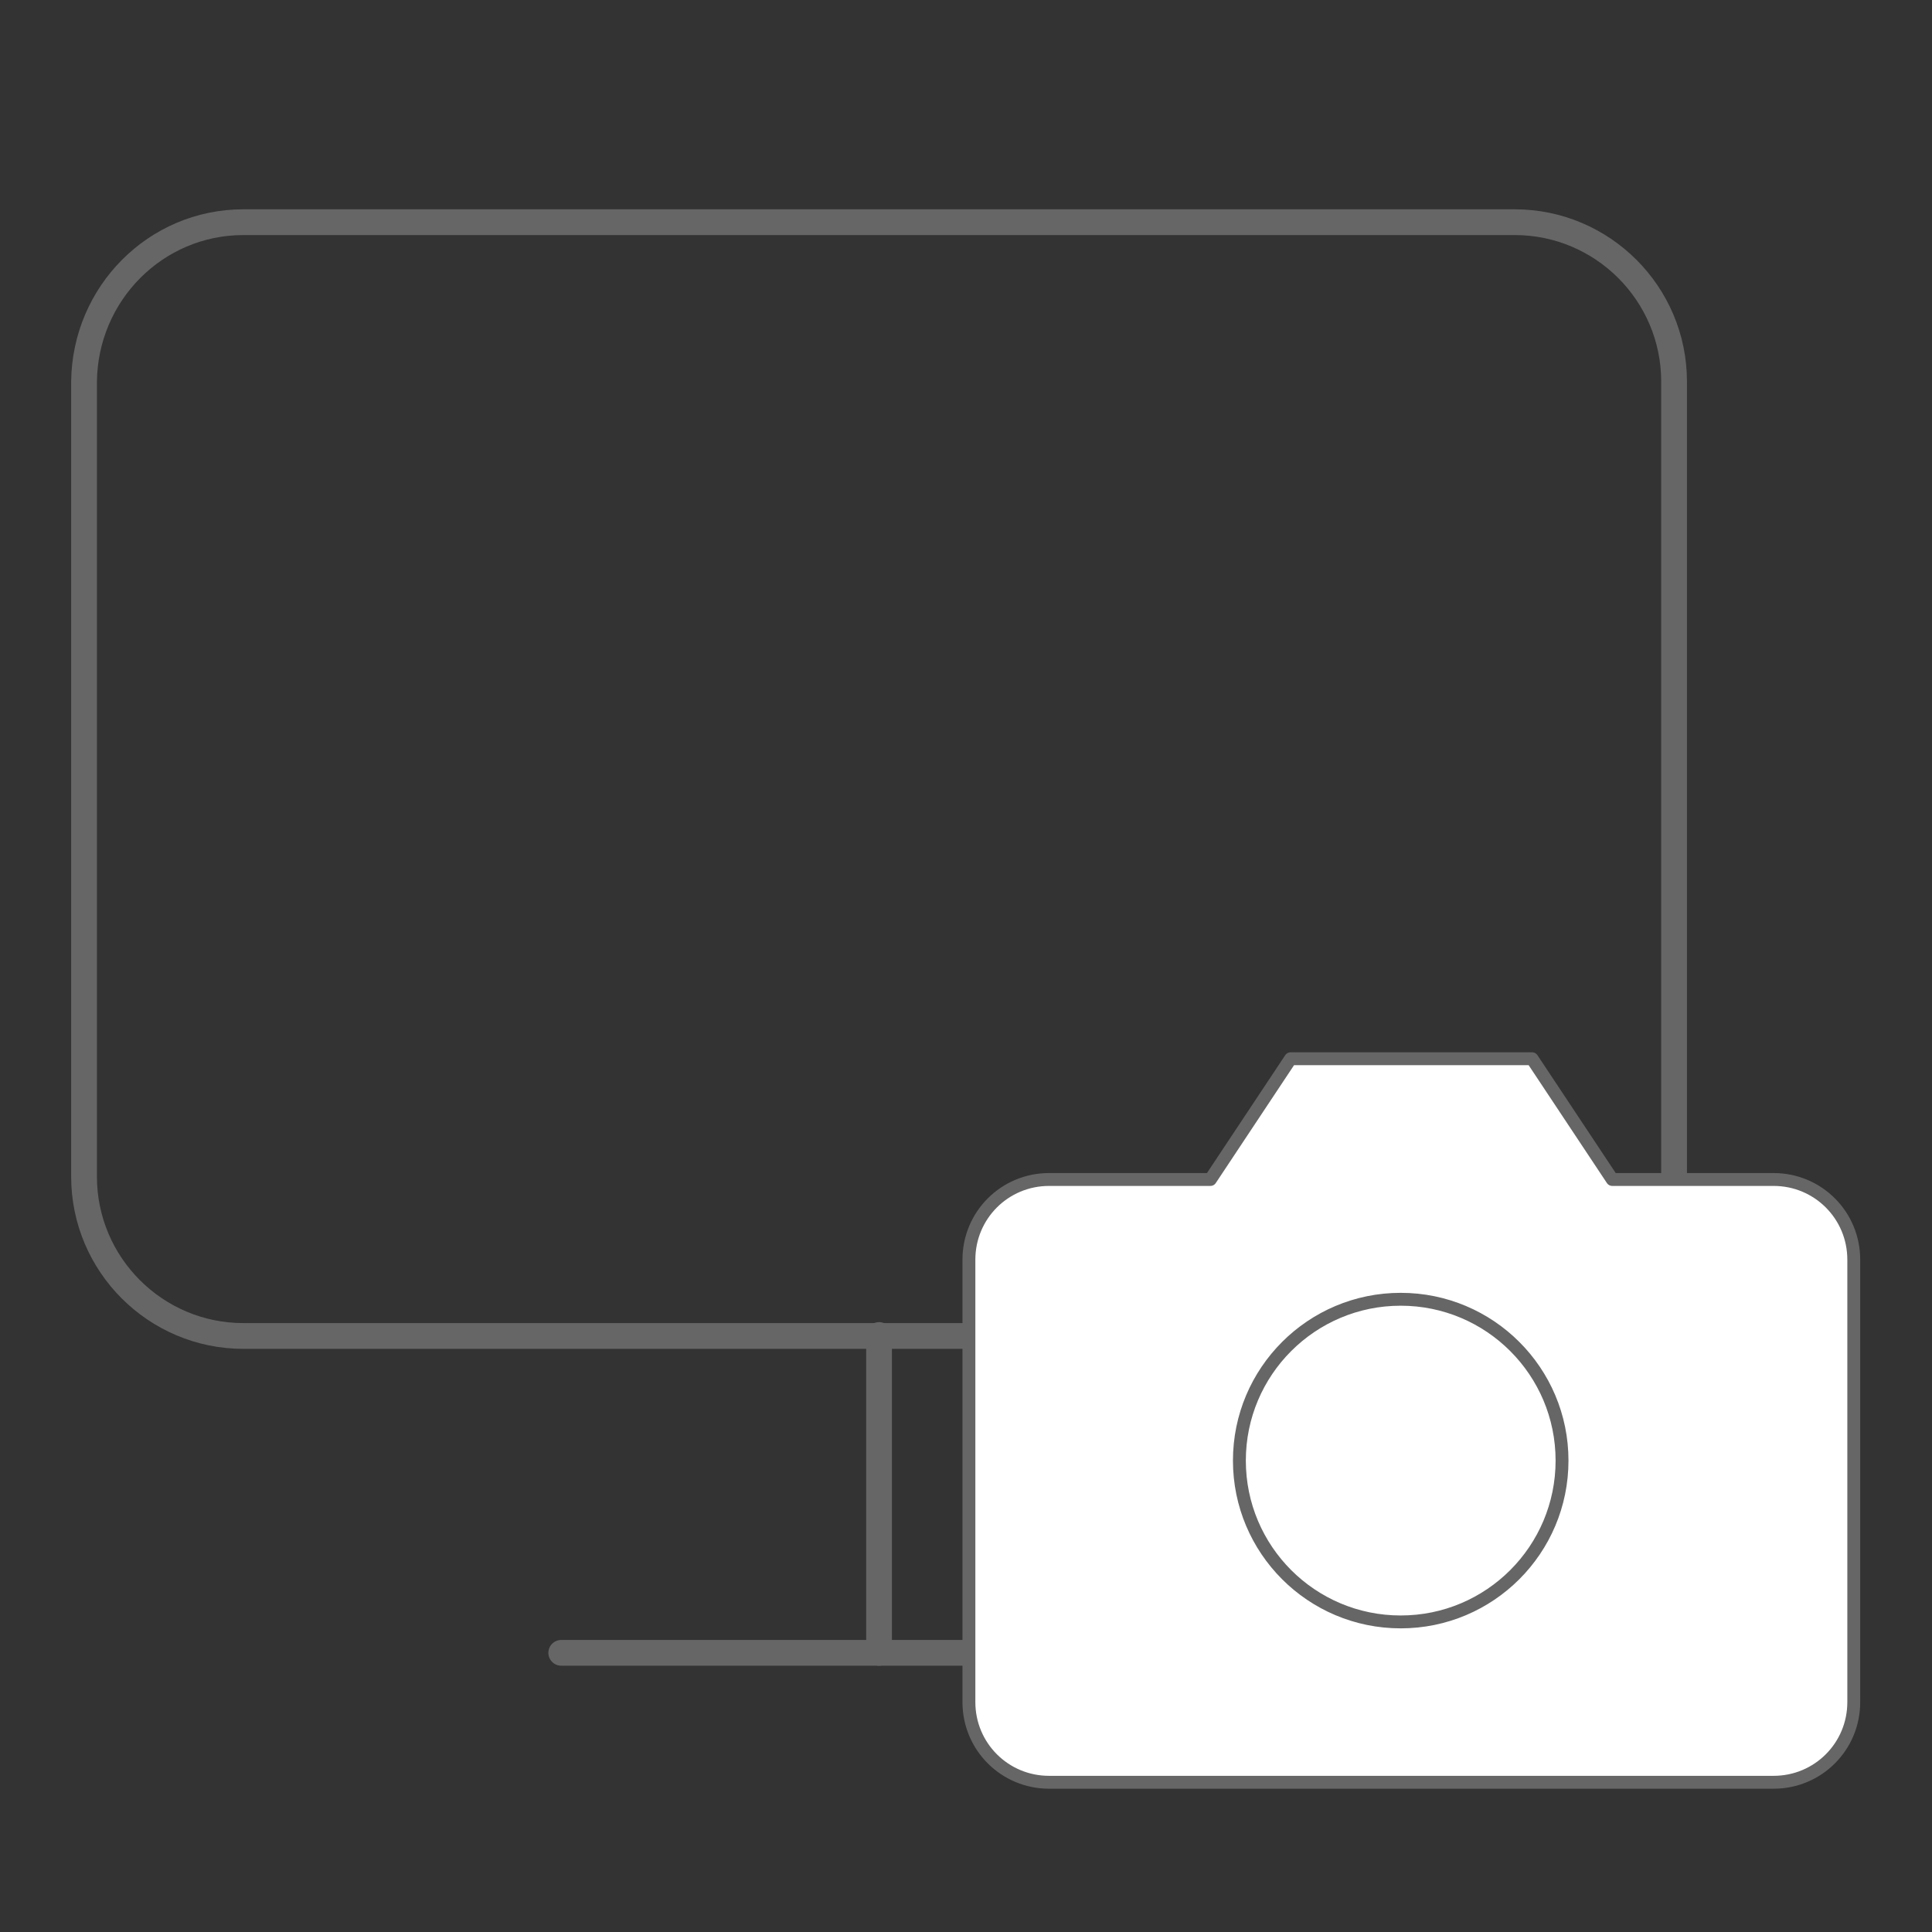 <svg width="150" height="150" viewBox="0 0 150 150" fill="none" xmlns="http://www.w3.org/2000/svg">
<rect x="0" y="0" width="150" height="150" fill="#333333" stroke="none"/>
<path d="M18.9 17.25H117.6C124.425 17.25 129.975 22.8 129.975 29.625V91.35C129.975 98.175 124.425 103.725 117.6 103.725H18.9C12.075 103.725 6.525 98.175 6.525 91.35V29.625C6.6 22.8 12.075 17.25 18.9 17.25Z" stroke="#666666" stroke-width="2" stroke-miterlimit="16.667" stroke-linecap="round" stroke-linejoin="round"/>
<path d="M43.575 128.325H92.925" stroke="#666666" stroke-width="2" stroke-miterlimit="16.667" stroke-linecap="round" stroke-linejoin="round"/>
<path d="M68.25 103.65V128.325" stroke="#666666" stroke-width="2" stroke-miterlimit="16.667" stroke-linecap="round" stroke-linejoin="round"/>
<path d="M143.926 132.15C143.926 135.6 141.151 138.375 137.701 138.375H81.451C78.001 138.375 75.226 135.6 75.226 132.15V97.8C75.226 94.35 78.001 91.575 81.451 91.575H93.976L100.201 82.2H118.951L125.176 91.575H137.701C141.151 91.575 143.926 94.35 143.926 97.8V132.15Z" fill="white" stroke="#666666" stroke-miterlimit="16.667" stroke-linecap="round" stroke-linejoin="round"/>
<path d="M108.751 125.925C115.668 125.925 121.276 120.317 121.276 113.4C121.276 106.483 115.668 100.875 108.751 100.875C101.833 100.875 96.226 106.483 96.226 113.4C96.226 120.317 101.833 125.925 108.751 125.925Z" stroke="#666666" stroke-miterlimit="16.667" stroke-linecap="round" stroke-linejoin="round"/>
</svg>
